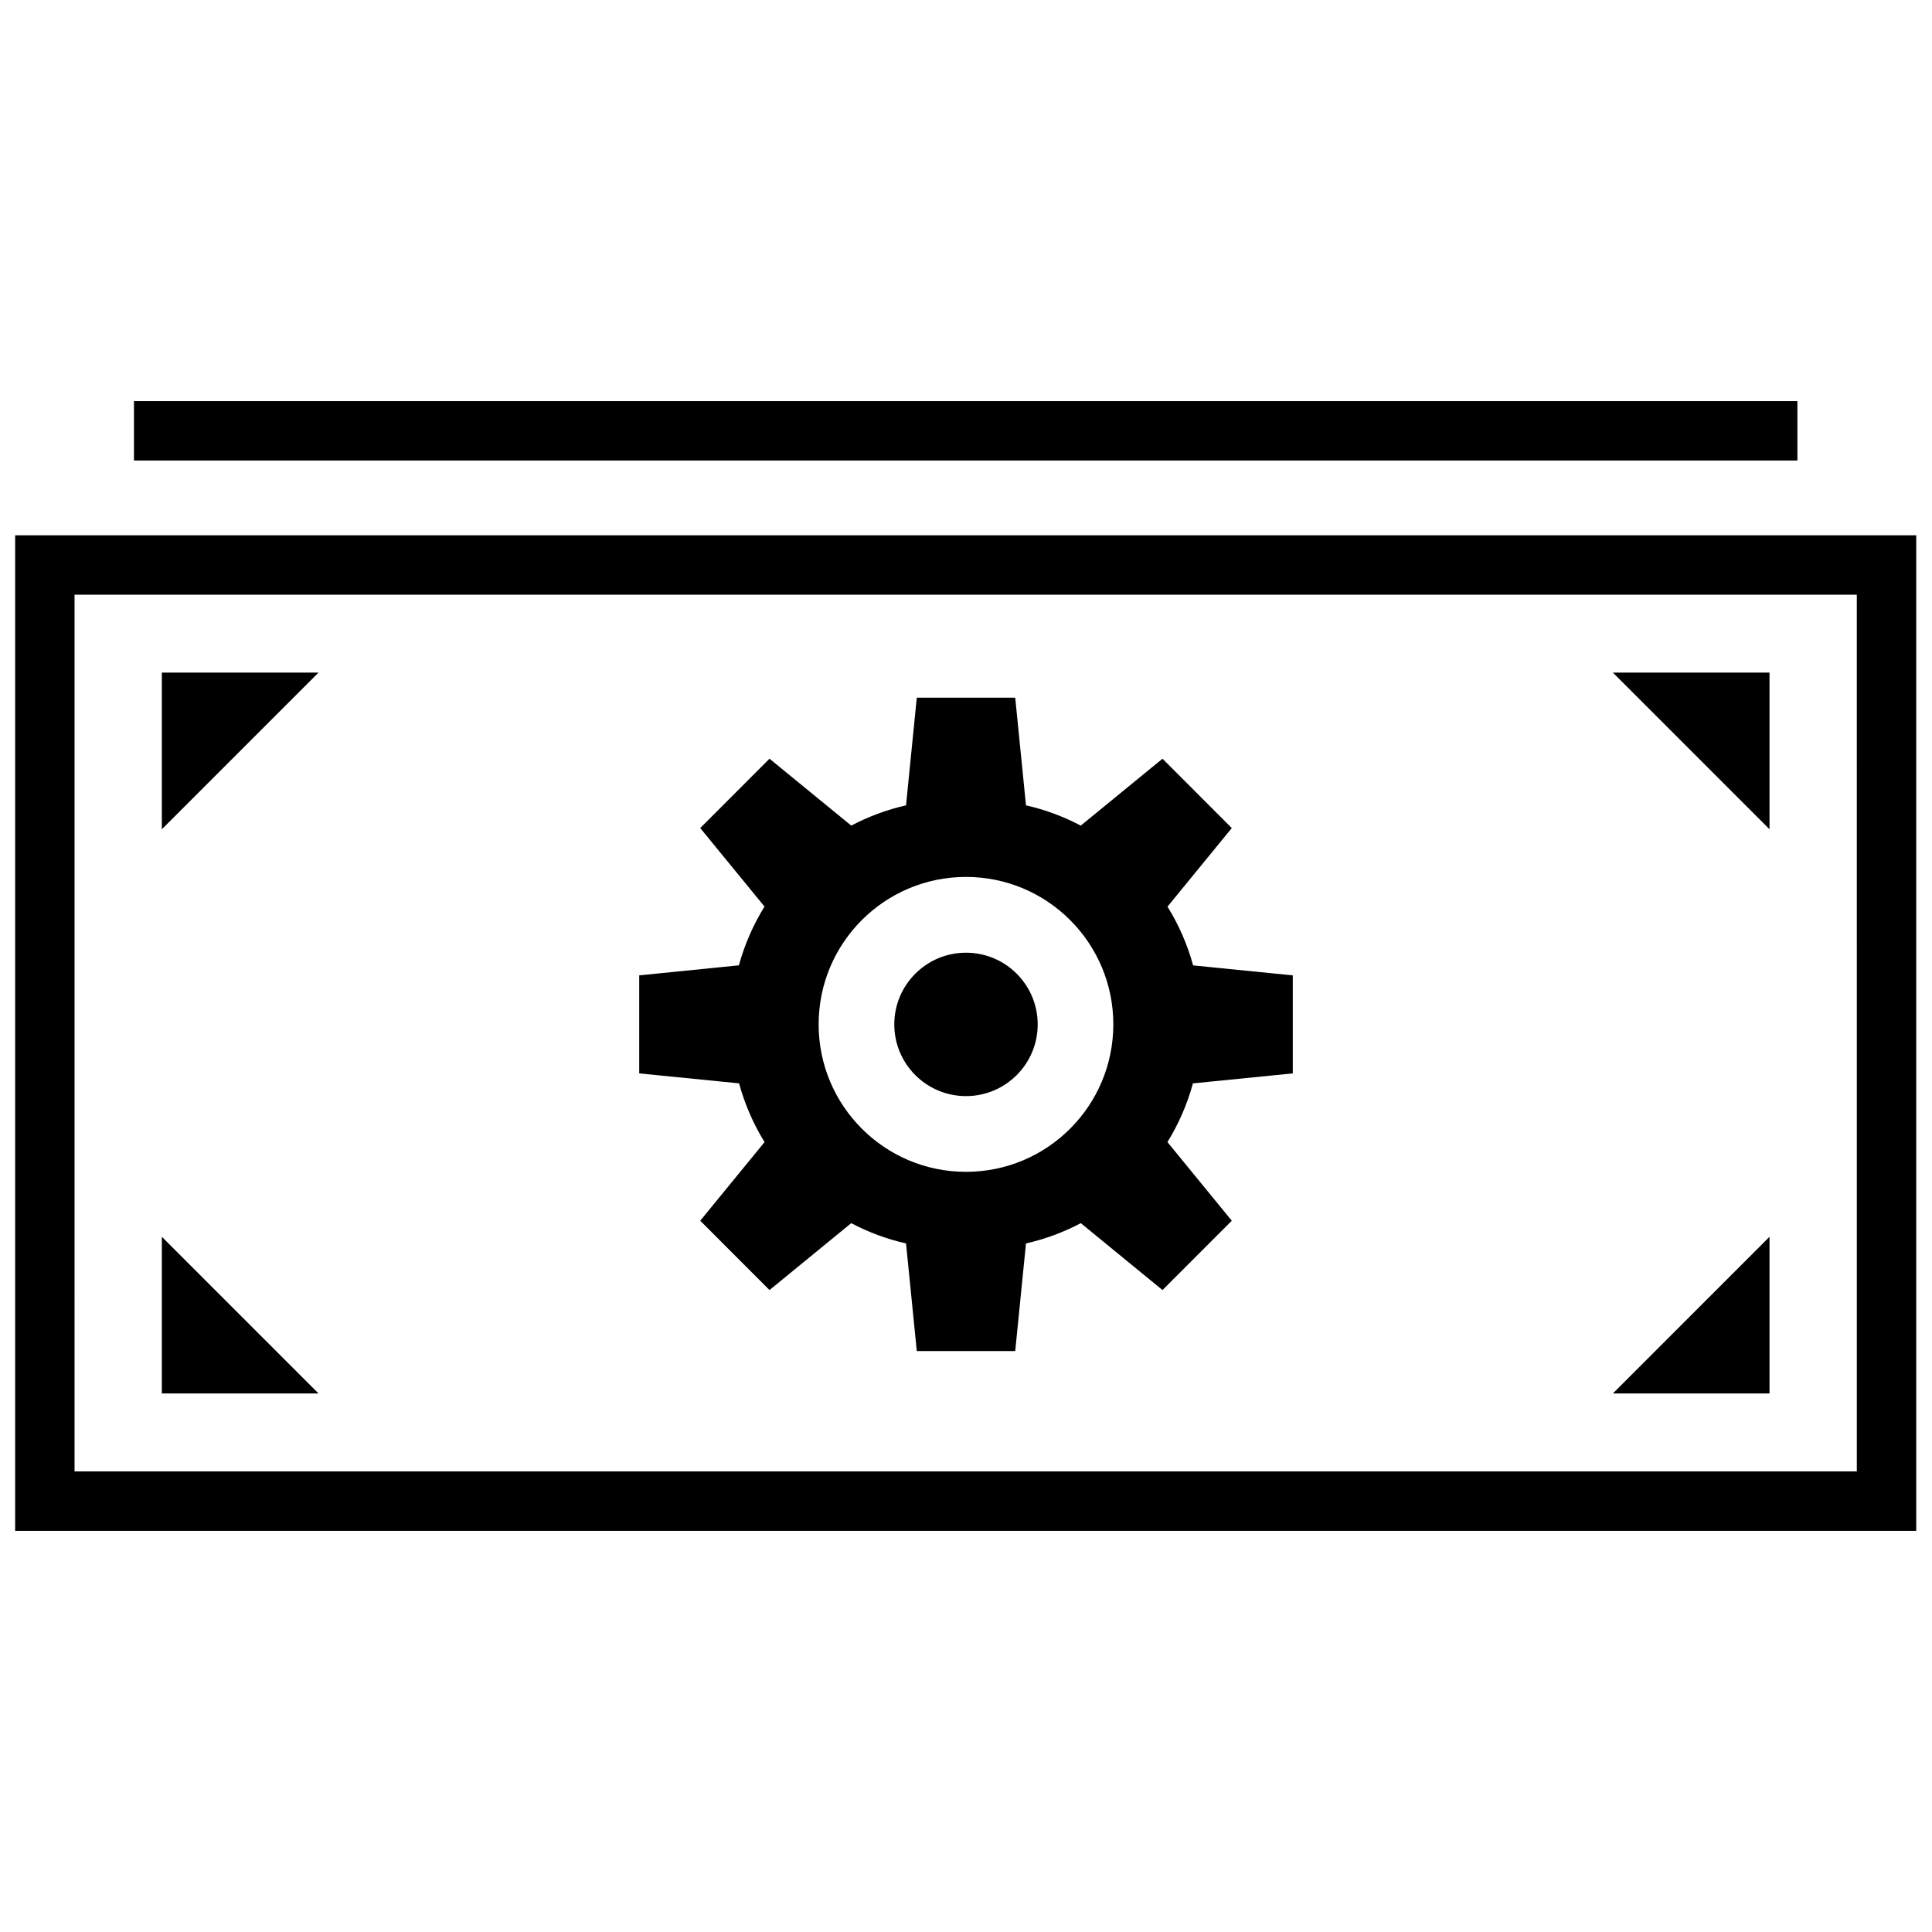 <?xml version="1.0" encoding="UTF-8"?>
<!-- Uploaded to: ICON Repo, www.iconrepo.com, Generator: ICON Repo Mixer Tools -->
<svg width="800px" height="800px" version="1.1" viewBox="144 144 512 512" xmlns="http://www.w3.org/2000/svg">
 <defs>
  <clipPath id="a">
   <path d="m148.09 285h503.81v265h-503.81z"/>
  </clipPath>
 </defs>
 <path d="m179.5 250.3h440.83v15.742h-440.83z"/>
 <g clip-path="url(#a)">
  <path d="m651.82 285.86h-503.81v263.84h503.81zm-15.742 248.08h-472.32l-0.004-232.34h472.32z"/>
 </g>
 <path d="m186.89 322.25v41.516l41.516-41.516z"/>
 <path d="m186.89 471.76v41.516h41.516z"/>
 <path d="m612.94 322.25h-41.504l41.504 41.516z"/>
 <path d="m612.94 471.76-41.504 41.516h41.504z"/>
 <path d="m419 415.48c0 10.492-8.508 19-19 19-10.496 0-19.004-8.508-19.004-19 0-10.496 8.508-19.004 19.004-19.004 10.492 0 19 8.508 19 19.004"/>
 <path d="m346.62 446.66-17.051 20.844 18.359 18.375 21.648-17.727c4.535 2.379 9.398 4.219 14.531 5.367l2.852 28.527h26.086l2.852-28.527c5.133-1.148 9.996-2.992 14.531-5.367l21.648 17.727 18.359-18.375-17.051-20.844c2.961-4.785 5.242-10.012 6.754-15.555l26.465-2.644v-25.977l-26.418-2.644c-1.512-5.559-3.824-10.785-6.785-15.57l17.035-20.828-18.359-18.375-21.664 17.727c-4.535-2.379-9.398-4.219-14.516-5.367l-2.852-28.527h-26.086l-2.852 28.527c-5.133 1.148-9.996 2.992-14.516 5.367l-21.664-17.727-18.359 18.375 17.035 20.809c-2.961 4.785-5.273 10.012-6.785 15.57l-26.418 2.66v25.977l26.465 2.644c1.512 5.547 3.797 10.789 6.754 15.559zm53.375-70.266c21.57 0 39.047 17.492 39.047 39.078-0.004 21.582-17.48 39.074-39.047 39.074-21.57 0-39.047-17.492-39.047-39.078 0-21.582 17.477-39.074 39.047-39.074z"/>
</svg>